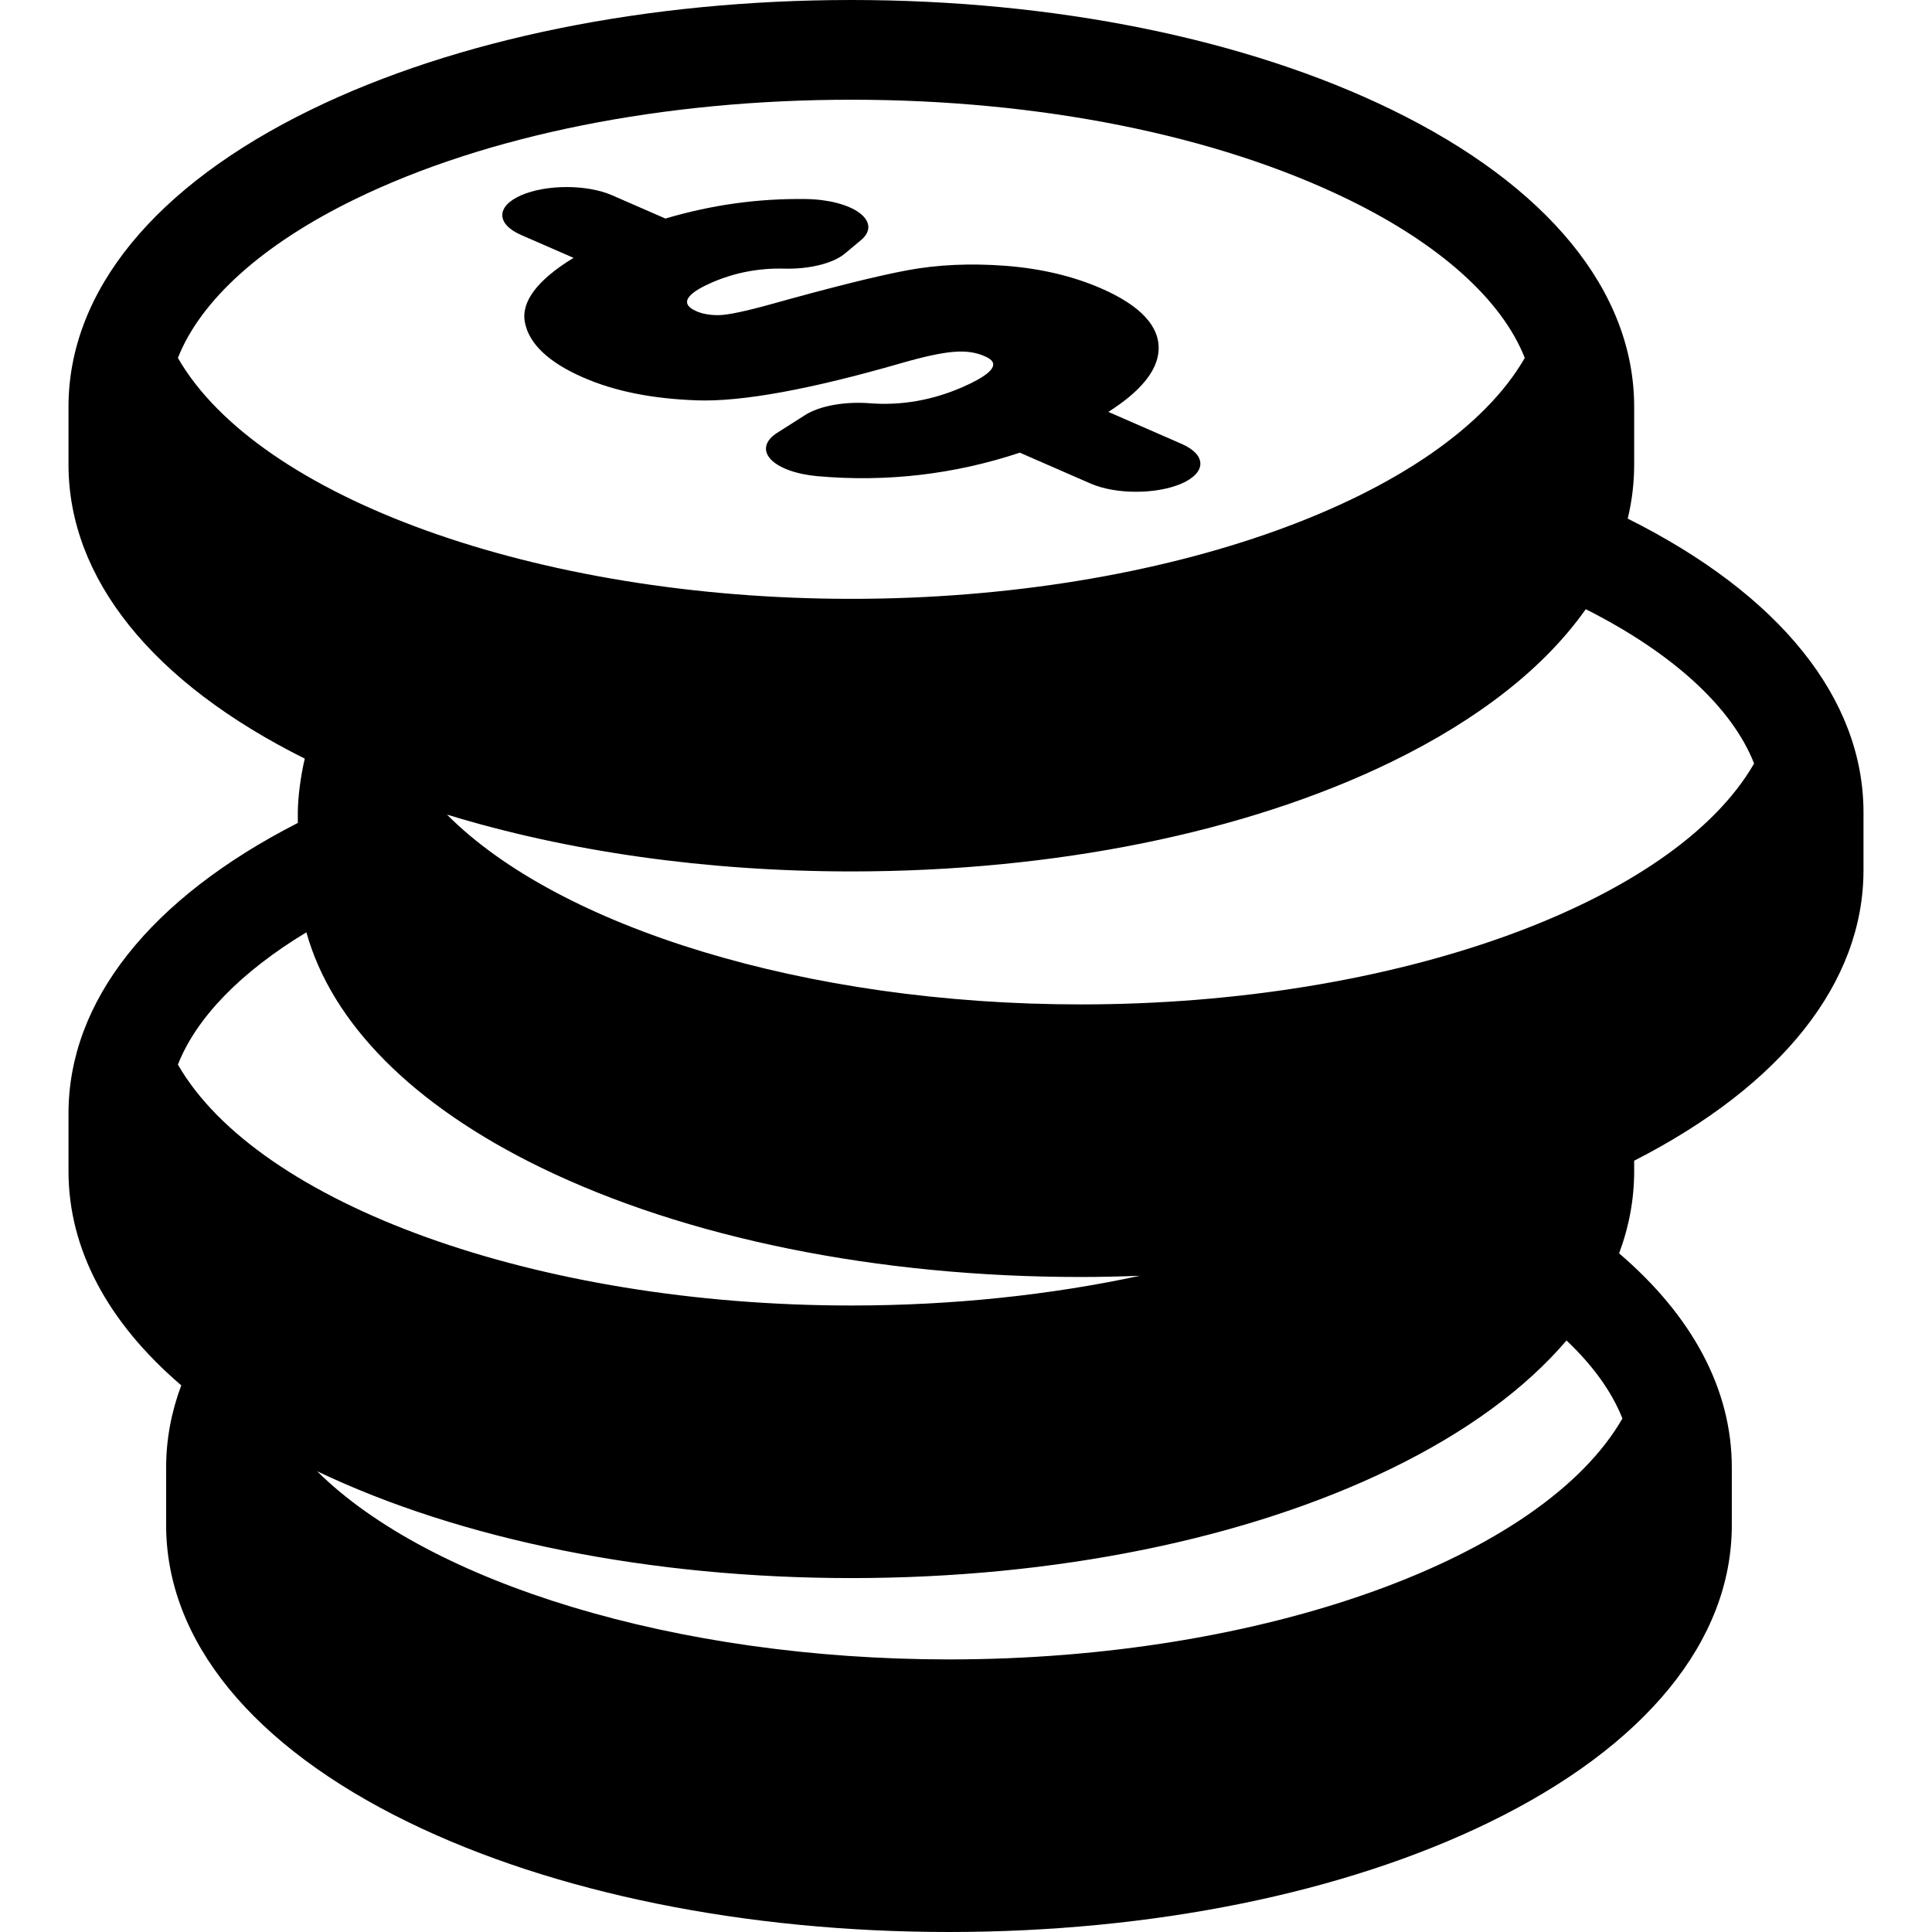 <?xml version="1.0" encoding="iso-8859-1"?>
<!-- Uploaded to: SVG Repo, www.svgrepo.com, Generator: SVG Repo Mixer Tools -->
<!DOCTYPE svg PUBLIC "-//W3C//DTD SVG 1.1//EN" "http://www.w3.org/Graphics/SVG/1.1/DTD/svg11.dtd">
<svg fill="#000000" height="800px" width="800px" version="1.1" id="Capa_1" xmlns="http://www.w3.org/2000/svg" xmlns:xlink="http://www.w3.org/1999/xlink" 
	 viewBox="0 0 387.469 387.469" xml:space="preserve">
<g>
	<path d="M104.515,47.127l10.508,4.585c-7.289,4.463-10.578,8.827-9.746,12.983c0.856,4.294,4.781,7.996,11.677,11.007
		c6.352,2.773,13.836,4.274,22.883,4.59c8.921,0.309,22.683-2.2,40.919-7.464c4.53-1.311,8.081-2.074,10.547-2.264
		c2.414-0.19,4.36,0.081,6.128,0.855c1.217,0.531,4.927,2.147-4.396,6.219c-6.056,2.643-12.327,3.731-18.635,3.235
		c-4.991-0.389-10.045,0.531-12.915,2.356l-5.603,3.563c-2.449,1.556-2.945,3.546-1.33,5.296c1.612,1.75,5.131,3.028,9.364,3.408
		c13.836,1.242,27.493-0.351,40.614-4.712l14.184,6.193c5.041,2.2,13.207,2.2,18.246,0.005c5.037-2.201,5.037-5.767,0-7.966
		l-14.678-6.408c6.447-4.096,9.838-8.236,10.076-12.331c0.284-4.791-3.586-8.973-11.499-12.428
		c-5.648-2.466-12.09-3.992-19.136-4.534c-7.047-0.547-13.727-0.242-19.842,0.905c-6.033,1.134-15.215,3.422-27.235,6.786
		c-5.231,1.449-8.779,2.188-10.557,2.199c-1.699,0.009-3.222-0.26-4.402-0.777c-4.188-1.824-0.669-4.131,3.02-5.741
		c4.58-1.999,9.467-2.943,14.522-2.81c5.068,0.134,9.848-1.049,12.199-3.011l3.25-2.711c2.056-1.714,1.946-3.77-0.287-5.444
		c-2.231-1.671-6.276-2.727-10.708-2.793c-9.619-0.138-18.896,1.148-28.23,3.913l-10.694-4.667c-5.04-2.2-13.207-2.2-18.246,0
		C99.479,41.362,99.479,44.928,104.515,47.127z"/>
	<path d="M326.447,104.012c0.854-3.551,1.291-7.168,1.291-10.834V81.59c0-23.154-17.287-44.325-48.677-59.612
		C249.96,7.805,211.49,0,170.738,0C129.986,0,91.517,7.805,62.415,21.978C31.025,37.265,13.738,58.436,13.738,81.59v11.588
		c0,22.833,16.82,43.733,47.387,58.968c-0.848,3.534-1.395,7.938-1.395,10.782v2.114c-29.688,15.173-45.992,35.786-45.992,58.27
		V234.9c0,15.613,7.871,30.321,22.616,42.936c-1.995,5.332-3.035,10.833-3.035,16.455v11.588c0,23.154,17.287,44.325,48.677,59.612
		c29.102,14.173,67.571,21.978,108.323,21.978c40.752,0,79.222-7.805,108.323-21.978c31.39-15.287,48.677-36.458,48.677-59.612
		v-11.588c0-15.61-7.864-30.316-22.603-42.929c1.993-5.333,3.021-10.839,3.021-16.462v-2.114
		c29.688-15.173,45.992-35.786,45.992-58.271v-11.588C373.73,140.121,356.948,119.243,326.447,104.012z M35.679,71.784
		c4.547-11.561,16.932-22.786,35.493-31.825C97.6,27.088,132.96,20,170.738,20c37.778,0,73.139,7.088,99.566,19.959
		c18.562,9.039,30.946,20.265,35.493,31.825c-16.064,27.942-71.876,48.316-135.06,48.316S51.742,99.727,35.679,71.784z
		 M35.679,213.507c3.697-9.399,12.601-18.569,25.769-26.53c5.073,18.229,21.303,34.656,46.96,47.151
		c29.102,14.173,67.571,21.978,108.323,21.978c3.983,0,7.938-0.097,11.871-0.244c-17.791,3.826-37.438,5.962-57.863,5.962
		C107.555,261.823,51.742,241.449,35.679,213.507z M325.379,284.485c-16.064,27.942-71.876,48.316-135.06,48.316
		c-54.888,0-104.183-15.383-126.718-37.738c28.959,13.815,66.928,21.427,107.137,21.427c40.752,0,79.222-7.805,108.323-21.978
		c15.078-7.344,26.892-16.047,35.109-25.674C319.473,273.861,323.275,279.135,325.379,284.485z M216.73,201.439
		c-55.166,0-104.709-15.532-127.088-38.071c24.167,7.414,52.041,11.4,81.096,11.4c40.752,0,79.222-7.805,108.323-21.977
		c17.622-8.582,30.798-19.019,38.967-30.619c17.591,8.885,29.359,19.757,33.762,30.951
		C335.727,181.064,279.914,201.439,216.73,201.439z"/>
</g>
</svg>